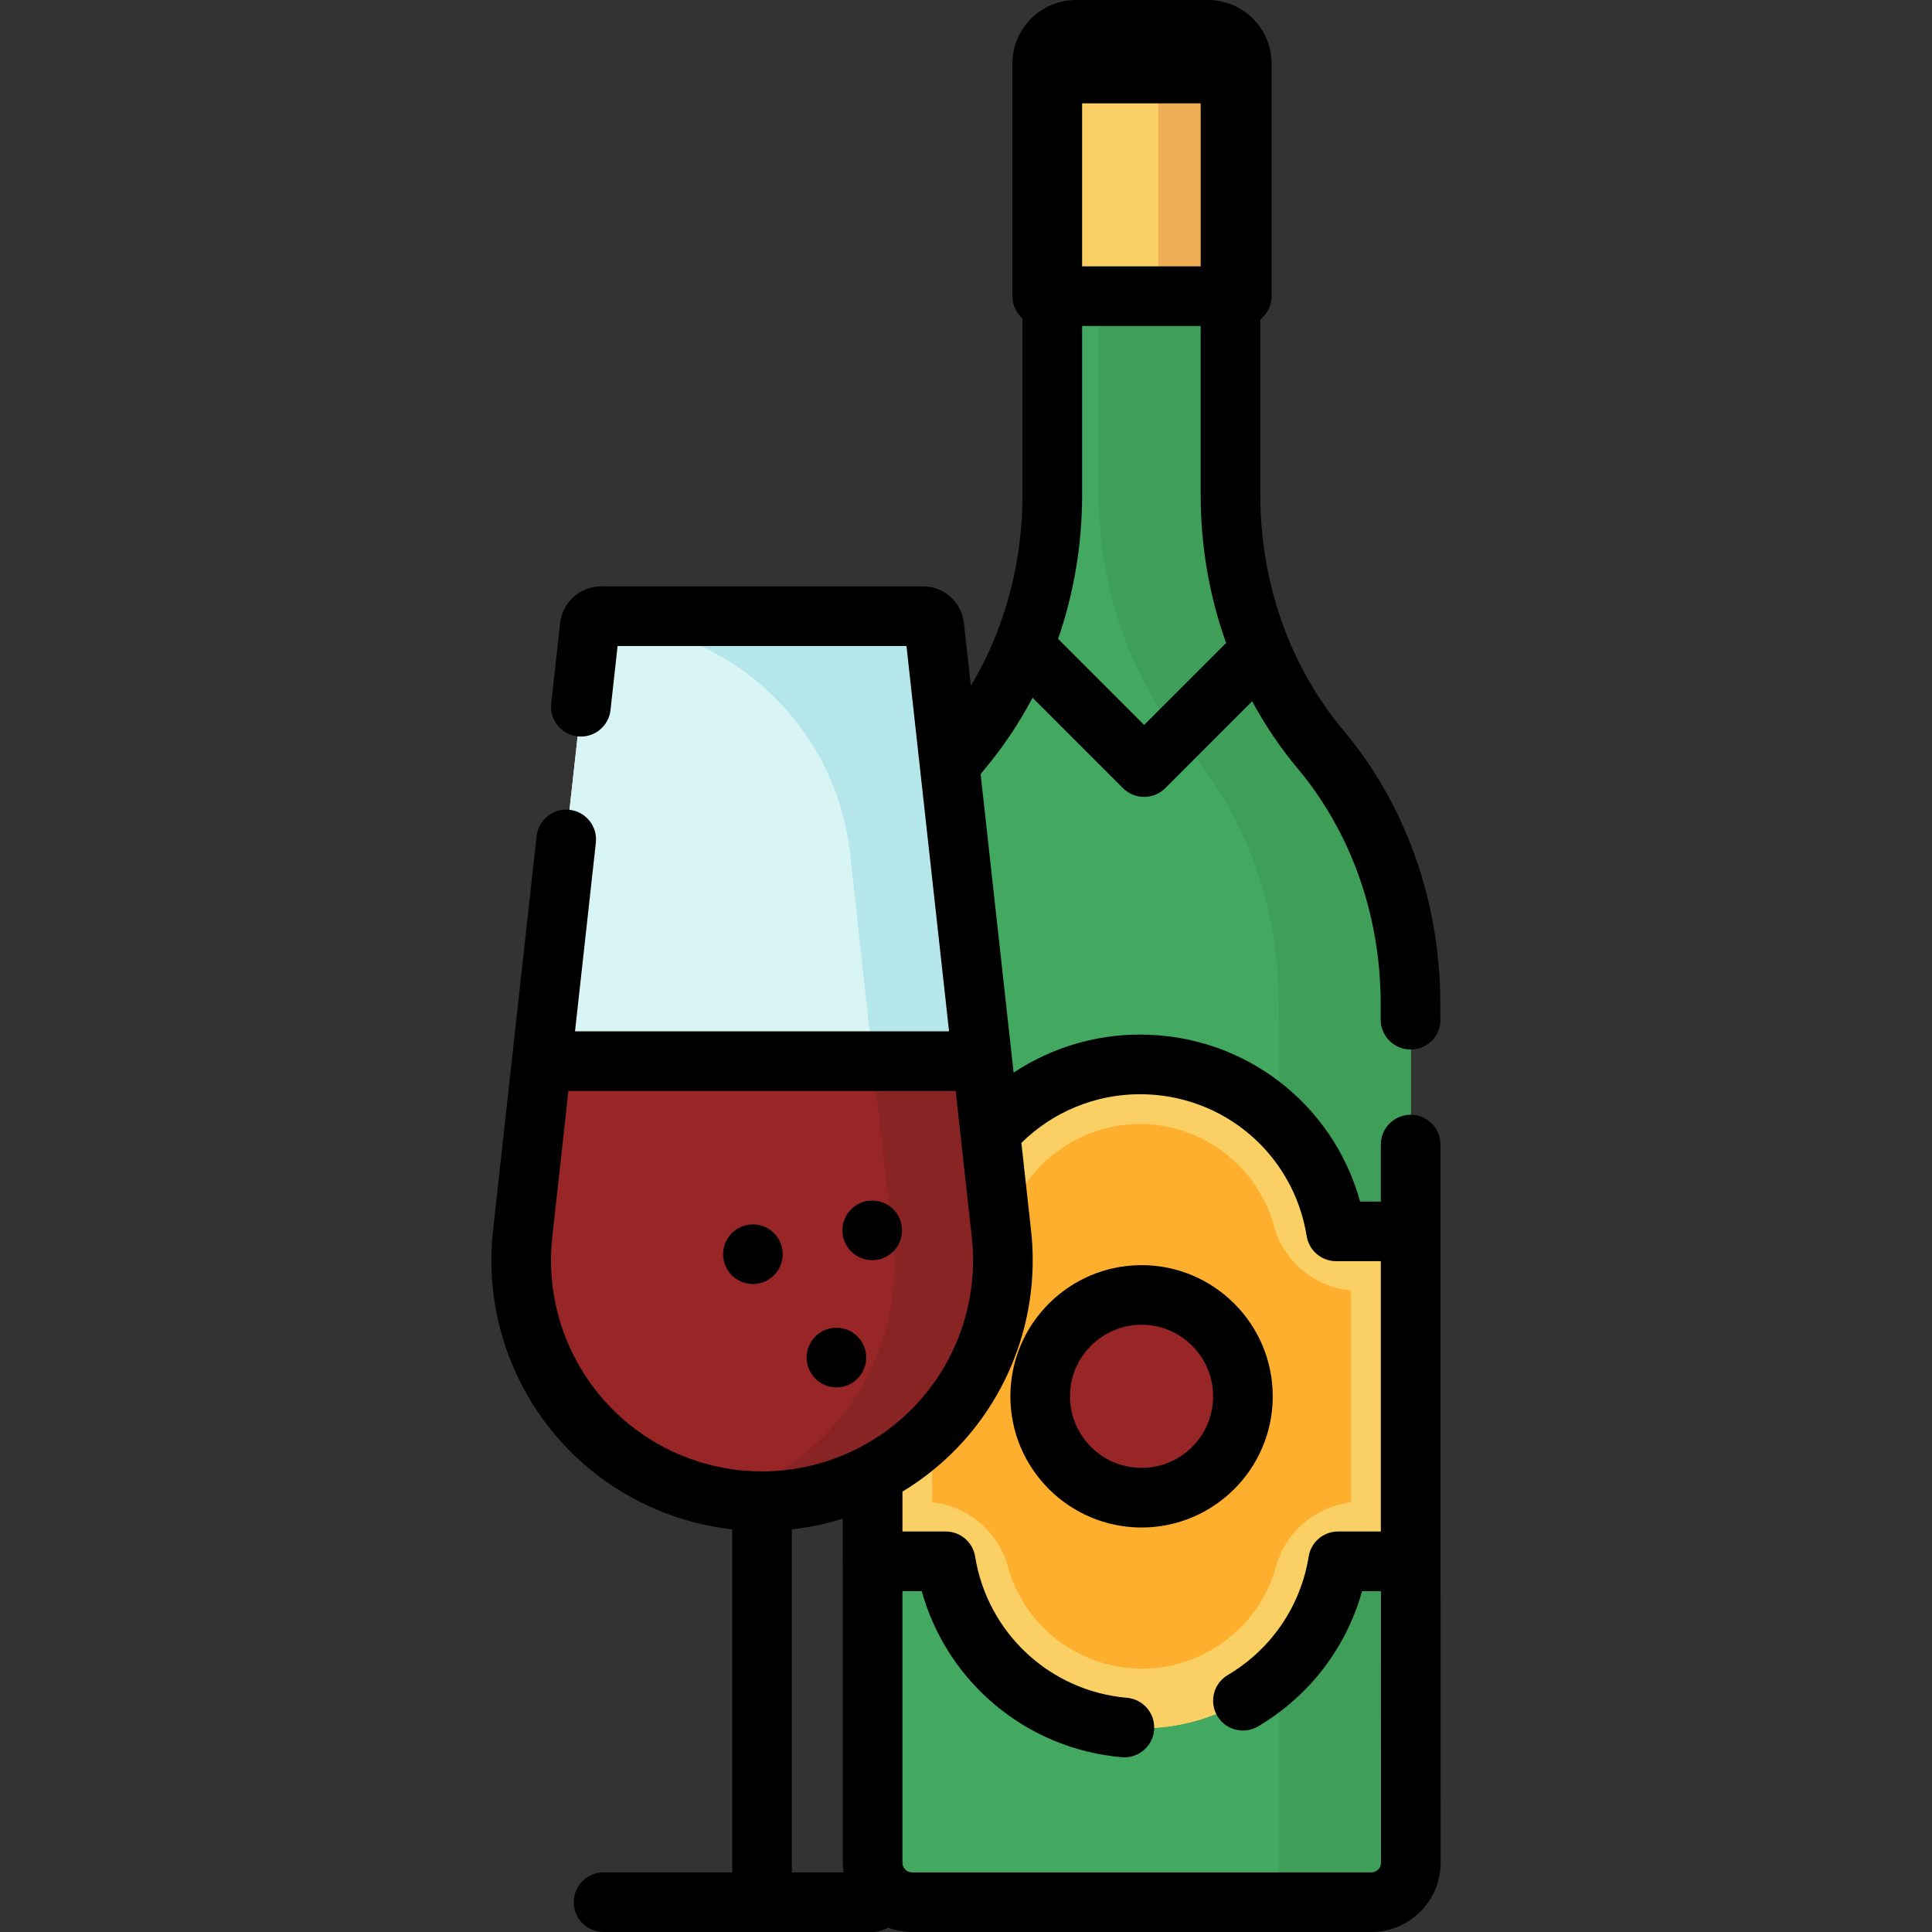 <?xml version="1.0" encoding="iso-8859-1"?>
<!-- Generator: Adobe Illustrator 19.0.0, SVG Export Plug-In . SVG Version: 6.00 Build 0)  -->
<svg version="1.1" id="Capa_1" xmlns="http://www.w3.org/2000/svg" xmlns:xlink="http://www.w3.org/1999/xlink" x="0px" y="0px"
	 viewBox="0 0 512 512" style="enable-background:new 0 0 512 512;" xml:space="preserve">
<rect x="0" y="0" width="512" height="512" fill="#333333" stroke="none"/>
<path style="fill:#43A860;" d="M373.793,270.222v-4.249c0-25.024-8.525-49.112-23.849-67.389l0,0
	c-15.324-18.277-23.849-42.365-23.849-67.389V19.49h-47.226v111.705c0,25.024-8.525,49.112-23.849,67.389l0,0
	c-15.324,18.277-23.849,42.365-23.849,67.389v4.249h0.087v223.429c0,5.77,4.677,10.447,10.447,10.447h121.728
	c5.77,0,10.447-4.677,10.447-10.447V270.222H373.793z"/>
<path style="fill:#3F9E58;" d="M373.793,270.222v-4.249c0-25.024-8.525-49.112-23.849-67.389s-23.849-42.365-23.849-67.389V19.49
	h-34.872v111.705c0,25.024,8.525,49.112,23.849,67.389s23.849,42.365,23.849,67.389v4.249h0.087v223.429
	c0,5.77-4.677,10.447-10.447,10.447h34.872c5.77,0,10.447-4.677,10.447-10.447V270.222H373.793z"/>
<path style="fill:#FAD064;" d="M329.089,78.486h-52.893V16.854c0-4.944,4.008-8.953,8.953-8.953h34.988
	c4.944,0,8.953,4.008,8.953,8.953v61.632H329.089z"/>
<path style="fill:#EEAC54;" d="M320.136,7.901h-22.123c4.944,0,8.953,4.008,8.953,8.953v61.632h22.123V16.854
	C329.089,11.909,325.081,7.901,320.136,7.901z"/>
<path id="SVGCleanerId_0" style="fill:#FAD064;" d="M373.837,326.321H360.3c-3.432,0-6.511-2.245-7.42-5.555
	c-6.125-22.304-26.54-38.692-50.79-38.692s-44.664,16.388-50.79,38.692c-0.909,3.309-3.988,5.555-7.42,5.555h-12.665v87.44h13.192
	c3.432,0,6.511,2.245,7.42,5.555c6.125,22.304,26.54,38.692,50.79,38.692c24.249,0,44.664-16.388,50.79-38.692
	c0.909-3.309,3.988-5.555,7.42-5.555h13.01V326.321z"/>
<g>
	<path id="SVGCleanerId_0_1_" style="fill:#FAD064;" d="M373.837,326.321H360.3c-3.432,0-6.511-2.245-7.42-5.555
		c-6.125-22.304-26.54-38.692-50.79-38.692s-44.664,16.388-50.79,38.692c-0.909,3.309-3.988,5.555-7.42,5.555h-12.665v87.44h13.192
		c3.432,0,6.511,2.245,7.42,5.555c6.125,22.304,26.54,38.692,50.79,38.692c24.249,0,44.664-16.388,50.79-38.692
		c0.909-3.309,3.988-5.555,7.42-5.555h13.01V326.321z"/>
</g>
<path style="fill:#FFAF2E;" d="M302.617,442.206c-16.554,0-31.173-11.134-35.551-27.075c-2.546-9.268-10.588-15.974-20.048-17.027
	v-56.189c9.23-1.239,17.022-7.866,19.521-16.962c4.378-15.942,18.997-27.076,35.551-27.076s31.173,11.134,35.551,27.075
	c2.577,9.382,10.784,16.137,20.393,17.063v56.11c-9.381,1.118-17.336,7.797-19.866,17.005
	C333.79,431.072,319.171,442.206,302.617,442.206z"/>
<circle style="fill:#992626;" cx="302.53" cy="370.04" r="26.864"/>
<path style="fill:#EFEEE5;" d="M201.948,397.84L201.948,397.84c-38.028,0-67.62-33.042-63.444-70.84l17.792-161.016
	c0.169-1.532,1.464-2.692,3.006-2.692h85.293c1.542,0,2.836,1.16,3.006,2.692L265.392,327
	C269.568,364.797,239.976,397.84,201.948,397.84z"/>
<path style="fill:#D9F4F4;" d="M201.948,397.84L201.948,397.84c-38.028,0-67.62-33.042-63.444-70.84l17.792-161.016
	c0.169-1.532,1.464-2.692,3.006-2.692h85.293c1.542,0,2.836,1.16,3.006,2.692L265.392,327
	C269.568,364.797,239.976,397.84,201.948,397.84z"/>
<path style="fill:#B5E6EA;" d="M265.392,327L247.6,165.984c-0.169-1.532-1.464-2.692-3.006-2.692h-85.293
	c-1.107,0-2.079,0.604-2.606,1.508l0,0c35.169,0,64.708,26.455,68.57,61.411l11.304,102.297
	c3.501,31.682-16.729,60.01-45.759,68.352c3.613,0.634,7.33,0.98,11.138,0.98l0,0C239.976,397.84,269.568,364.797,265.392,327z"/>
<path style="fill:#992626;" d="M143.995,328.056c-3.815,34.527,23.217,64.71,57.954,64.71l0,0c34.737,0,61.768-30.183,57.953-64.71
	l-4.687-42.415H148.681L143.995,328.056z"/>
<path style="fill:#892424;" d="M259.902,328.056l-4.687-42.415h-23.382l4.737,42.868c3.057,27.662-11.979,52.765-35.166,64.243
	c0.183,0.002,0.362,0.015,0.545,0.015l0,0C236.685,392.765,263.717,362.583,259.902,328.056z"/>
<path d="M381.738,303.324c-0.001-4.363-3.538-7.899-7.901-7.899c-0.001,0-0.002,0-0.002,0c-4.364,0.001-7.901,3.539-7.9,7.903
	l0.003,15.092h-5.5c-7.189-26.004-30.742-44.247-58.349-44.247c-12.023,0-23.642,3.574-33.471,10.092l-8.744-79.131
	c0.397-0.495,0.795-0.99,1.2-1.472c4.845-5.779,9.034-12.081,12.564-18.763l23.979,23.978c1.543,1.543,3.565,2.314,5.587,2.314
	s4.044-0.772,5.587-2.314l23.04-23.04c3.425,6.332,7.441,12.317,12.059,17.824c14.188,16.922,22.003,39.052,22.003,62.312v4.249
	c0,4.364,3.538,7.901,7.901,7.901h0.087c4.364,0,7.858-3.537,7.858-7.901c0-0.281-0.015-0.558-0.044-0.831v-3.418
	c0-26.967-9.126-52.702-25.696-72.466c-14.188-16.922-22.002-39.052-22.002-62.313V84.671c1.822-1.448,2.993-3.678,2.993-6.185
	V16.854C336.99,7.561,329.429,0,320.136,0h-34.988c-9.293,0-16.854,7.561-16.854,16.854v61.632c0,2.356,1.037,4.466,2.673,5.913
	v46.796c0,12.867-2.402,25.383-6.94,36.868c-0.115,0.255-0.216,0.513-0.303,0.776c-1.816,4.481-3.976,8.79-6.435,12.907
	l-1.837-16.629c-0.612-5.545-5.281-9.726-10.859-9.726h-85.292c-5.578,0-10.247,4.181-10.859,9.725l-2.355,21.316
	c-0.479,4.337,2.648,8.242,6.986,8.721c4.336,0.478,8.242-2.648,8.721-6.986l1.876-16.974h76.557l11.284,102.119h-99.124
	l5.523-49.984c0.479-4.337-2.648-8.242-6.986-8.721c-4.328-0.473-8.242,2.648-8.721,6.986l-11.551,104.539
	c-2.237,20.245,4.274,40.559,17.863,55.731c11.819,13.197,28.093,21.492,45.533,23.431v90.902h-34.103
	c-4.364,0-7.901,3.537-7.901,7.901S155.58,512,159.943,512h71.272c1.51,0,2.916-0.431,4.115-1.166
	c1.989,0.741,4.131,1.166,6.375,1.166h121.728c10.117,0,18.348-8.231,18.348-18.351L381.738,303.324z M286.77,27.391h31.424v43.193
	H286.77V27.391z M303.204,192.116l-22.799-22.799c4.169-12.045,6.365-24.933,6.365-38.122V86.387h31.424v44.808
	c0,13.581,2.32,26.847,6.734,39.198L303.204,192.116z M160.285,371.322c-10.595-11.83-15.672-27.669-13.927-43.454l4.282-38.753
	h102.617l4.282,38.752c1.744,15.786-3.332,31.624-13.927,43.455c-10.596,11.831-25.781,18.616-41.663,18.616
	S170.881,383.153,160.285,371.322z M209.849,405.295c4.591-0.51,9.096-1.471,13.465-2.837v11.303c0,0.278,0.015,0.553,0.043,0.824
	v79.066c0,0.866,0.081,1.712,0.198,2.546h-13.706V405.295z M363.434,496.198H241.705c-1.404,0-2.546-1.142-2.546-2.546v-71.989
	h5.113c6.69,24.081,27.638,41.799,53.016,44.015c0.234,0.021,0.466,0.03,0.697,0.03c4.052,0,7.503-3.101,7.862-7.214
	c0.38-4.348-2.837-8.179-7.184-8.559c-20.435-1.784-36.983-17.175-40.241-37.429c-0.616-3.83-3.922-6.646-7.801-6.646h-11.462
	v-10.561c5.982-3.629,11.469-8.125,16.223-13.434c13.589-15.174,20.1-35.488,17.863-55.733l-2.57-23.258
	c8.349-8.228,19.614-12.899,31.415-12.899c22.103,0,40.69,15.814,44.194,37.601c0.616,3.83,3.922,6.646,7.801,6.646h11.85v71.638
	h-11.324c-3.88,0-7.185,2.816-7.801,6.646c-2.114,13.141-9.93,24.585-21.443,31.397c-3.756,2.222-4.999,7.068-2.777,10.824
	c1.475,2.493,4.106,3.879,6.808,3.879c1.368,0,2.754-0.355,4.016-1.102c13.594-8.043,23.378-20.871,27.545-35.842h5.004
	l0.016,71.989C365.979,495.056,364.837,496.198,363.434,496.198z"/>
<path d="M337.291,370.041c0-19.17-15.596-34.765-34.765-34.765c-19.17,0-34.765,15.596-34.765,34.765
	c0,19.17,15.596,34.765,34.765,34.765C321.695,404.807,337.291,389.211,337.291,370.041z M302.526,389.004
	c-10.456,0-18.963-8.507-18.963-18.963c0-10.456,8.507-18.963,18.963-18.963s18.963,8.507,18.963,18.963
	S312.982,389.004,302.526,389.004z"/>
<circle cx="221.66" cy="359.77" r="7.901"/>
<circle cx="199.53" cy="332.38" r="7.901"/>
<circle cx="231.14" cy="326.06" r="7.901"/>
<g>
</g>
<g>
</g>
<g>
</g>
<g>
</g>
<g>
</g>
<g>
</g>
<g>
</g>
<g>
</g>
<g>
</g>
<g>
</g>
<g>
</g>
<g>
</g>
<g>
</g>
<g>
</g>
<g>
</g>
</svg>
